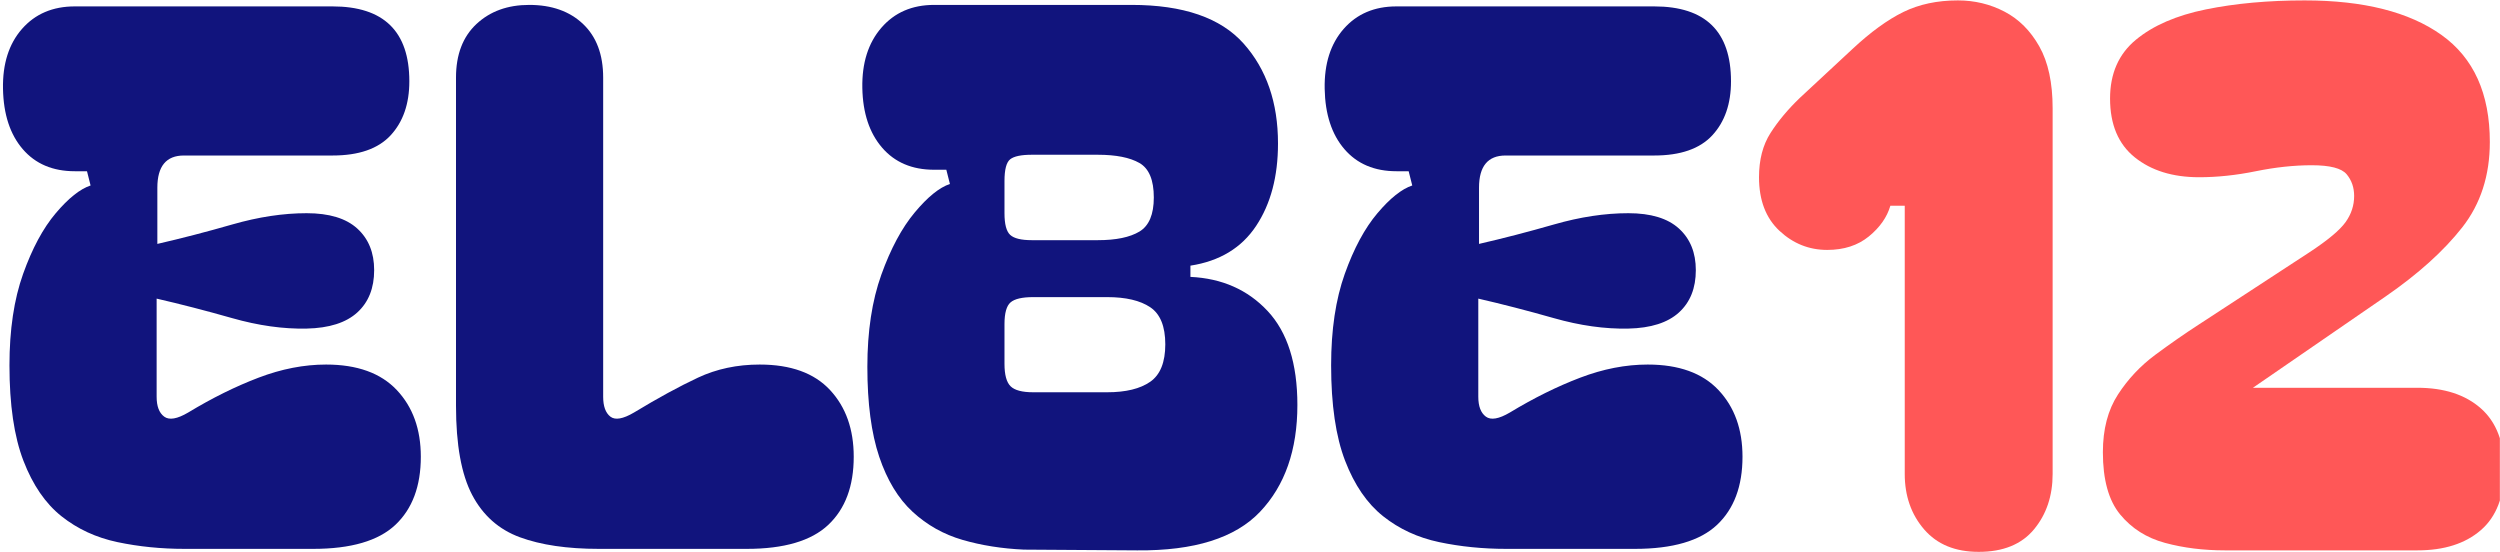 <svg xmlns="http://www.w3.org/2000/svg" xmlns:xlink="http://www.w3.org/1999/xlink" xmlns:serif="http://www.serif.com/" width="100%" height="100%" viewBox="0 0 955 211" xml:space="preserve" style="fill-rule:evenodd;clip-rule:evenodd;stroke-linejoin:round;stroke-miterlimit:2;">    <g transform="matrix(1,0,0,1,-7189,-418)">        <g id="ArtBoard2" transform="matrix(1,0,0,1,-0.997,-0.011)">            <rect x="7190" y="418.011" width="954.946" height="210.589" style="fill:none;"></rect>            <clipPath id="_clip1">                <rect x="7190" y="418.011" width="954.946" height="210.589"></rect>            </clipPath>            <g clip-path="url(#_clip1)">                <g transform="matrix(0.458,0,0,0.478,6942.7,-43.725)">                    <path d="M693.943,1404.61C674.383,1404.61 655.721,1402.81 637.957,1399.22C620.194,1395.63 604.625,1388.74 591.253,1378.56C577.88,1368.38 567.301,1353.61 559.517,1334.25C551.733,1314.89 547.841,1289.44 547.841,1257.91C547.841,1229.57 551.633,1205.21 559.218,1184.86C566.802,1164.5 575.884,1148.33 586.462,1136.36C597.041,1124.38 606.721,1117 615.503,1114.2L612.509,1102.82L602.33,1102.82C583.967,1102.82 569.497,1096.94 558.919,1085.16C548.34,1073.38 542.851,1057.32 542.452,1036.96C542.053,1017 547.342,1001.03 558.32,989.056C569.297,977.08 583.967,971.092 602.33,971.092L817.292,971.092C860.005,971.092 881.361,991.052 881.361,1030.97C881.361,1048.93 876.172,1063.3 865.793,1074.08C855.414,1084.86 839.247,1090.25 817.292,1090.25L693.345,1090.25C678.575,1090.25 671.19,1098.83 671.19,1116L671.19,1160.9C691.149,1156.51 712.006,1151.33 733.762,1145.34C755.518,1139.35 776.176,1136.36 795.736,1136.36C814.498,1136.36 828.569,1140.45 837.95,1148.63C847.331,1156.81 852.021,1167.89 852.021,1181.86C852.021,1196.23 847.331,1207.51 837.95,1215.69C828.569,1223.88 814.498,1228.17 795.736,1228.57C776.176,1228.97 755.418,1226.17 733.463,1220.18C711.507,1214.2 690.55,1209.01 670.591,1204.62L670.591,1283.06C670.591,1290.64 672.687,1295.93 676.878,1298.92C681.07,1301.92 687.756,1300.82 696.937,1295.63C716.897,1284.05 736.457,1274.77 755.618,1267.79C774.779,1260.8 793.54,1257.31 811.903,1257.31C837.85,1257.31 857.51,1264.1 870.883,1277.67C884.255,1291.24 890.942,1309 890.942,1330.96C890.942,1354.51 883.856,1372.67 869.685,1385.45C855.514,1398.22 832.661,1404.61 801.125,1404.61L693.943,1404.61Z" style="fill:rgb(17,20,125);fill-rule:nonzero;"></path>                    <path d="M920.282,1027.98C920.282,1009.61 925.97,995.343 937.347,985.164C948.724,974.984 963.394,969.895 981.357,969.895C1000.12,969.895 1015.09,974.984 1026.27,985.164C1037.44,995.343 1043.03,1009.61 1043.03,1027.98L1043.03,1283.06C1043.03,1290.64 1045.03,1295.93 1049.02,1298.92C1053.01,1301.92 1059.6,1300.82 1068.78,1295.63C1088.74,1284.05 1106.5,1274.77 1122.07,1267.79C1137.64,1260.8 1154.8,1257.31 1173.57,1257.31C1199.51,1257.31 1219.07,1264.1 1232.25,1277.67C1245.42,1291.24 1252.01,1309 1252.01,1330.96C1252.01,1354.51 1244.92,1372.67 1230.75,1385.45C1216.58,1398.22 1193.92,1404.61 1162.79,1404.61L1039.44,1404.61C1013.09,1404.61 991.137,1401.52 973.573,1395.33C956.009,1389.14 942.736,1377.86 933.754,1361.5C924.773,1345.13 920.282,1321.38 920.282,1290.24L920.282,1027.98Z" style="fill:rgb(17,20,125);fill-rule:nonzero;"></path>                    <path d="M1393.92,1405.21C1375.55,1404.41 1358.49,1401.81 1342.72,1397.42C1326.95,1393.03 1313.08,1385.55 1301.11,1374.97C1289.13,1364.39 1279.85,1349.72 1273.26,1330.96C1266.68,1312.2 1263.38,1288.25 1263.38,1259.11C1263.38,1230.76 1267.28,1206.21 1275.06,1185.45C1282.84,1164.7 1292.12,1148.13 1302.9,1135.76C1313.68,1123.38 1323.46,1115.8 1332.24,1113L1329.25,1101.63L1319.07,1101.63C1300.71,1101.63 1286.24,1095.74 1275.66,1083.96C1265.08,1072.19 1259.59,1056.32 1259.19,1036.36C1258.79,1016.4 1264.08,1000.33 1275.06,988.158C1286.04,975.982 1300.71,969.895 1319.07,969.895L1483.73,969.895C1526.85,969.895 1557.98,980.174 1577.14,1000.73C1596.3,1021.29 1605.88,1047.94 1605.88,1080.67C1605.88,1107.02 1599.8,1128.97 1587.62,1146.54C1575.45,1164.1 1557.18,1174.68 1532.83,1178.27L1532.83,1187.25C1559.18,1188.45 1580.64,1197.53 1597.2,1214.5C1613.77,1231.46 1622.05,1256.51 1622.05,1289.64C1622.05,1325.57 1611.67,1354.01 1590.91,1374.97C1570.16,1395.93 1536.03,1406.2 1488.52,1405.81L1393.92,1405.21ZM1377.75,1136.36C1377.75,1145.14 1379.35,1150.93 1382.54,1153.72C1385.73,1156.51 1391.72,1157.91 1400.5,1157.91L1455.59,1157.91C1470.76,1157.91 1482.34,1155.62 1490.32,1151.03C1498.3,1146.43 1502.3,1137.35 1502.3,1123.78C1502.3,1109.81 1498.3,1100.63 1490.32,1096.24C1482.34,1091.85 1470.76,1089.65 1455.59,1089.65L1400.5,1089.65C1391.72,1089.65 1385.73,1090.85 1382.54,1093.24C1379.35,1095.64 1377.75,1101.43 1377.75,1110.61L1377.75,1136.36ZM1377.75,1256.71C1377.75,1265.49 1379.45,1271.48 1382.84,1274.67C1386.23,1277.87 1392.52,1279.46 1401.7,1279.46L1463.38,1279.46C1478.94,1279.46 1490.92,1276.67 1499.3,1271.08C1507.68,1265.49 1511.88,1255.51 1511.88,1241.14C1511.88,1226.77 1507.68,1216.89 1499.3,1211.5C1490.92,1206.11 1478.94,1203.42 1463.38,1203.42L1401.7,1203.42C1392.52,1203.42 1386.23,1204.82 1382.84,1207.61C1379.45,1210.4 1377.75,1216.19 1377.75,1224.98L1377.75,1256.71Z" style="fill:rgb(17,20,125);fill-rule:nonzero;"></path>                    <path d="M1796.3,1404.61C1776.74,1404.61 1758.07,1402.81 1740.31,1399.22C1722.55,1395.63 1706.98,1388.74 1693.61,1378.56C1680.23,1368.38 1669.65,1353.61 1661.87,1334.25C1654.09,1314.89 1650.19,1289.44 1650.19,1257.91C1650.19,1229.57 1653.99,1205.21 1661.57,1184.86C1669.15,1164.5 1678.24,1148.33 1688.82,1136.36C1699.39,1124.38 1709.07,1117 1717.86,1114.2L1714.86,1102.82L1704.68,1102.82C1686.32,1102.82 1671.85,1096.94 1661.27,1085.16C1650.69,1073.38 1645.2,1057.32 1644.81,1036.96C1644.41,1017 1649.69,1001.03 1660.67,989.056C1671.65,977.08 1686.32,971.092 1704.68,971.092L1919.64,971.092C1962.36,971.092 1983.71,991.052 1983.71,1030.97C1983.71,1048.93 1978.53,1063.3 1968.15,1074.08C1957.77,1084.86 1941.6,1090.25 1919.64,1090.25L1795.7,1090.25C1780.93,1090.25 1773.54,1098.83 1773.54,1116L1773.54,1160.9C1793.5,1156.51 1814.36,1151.33 1836.12,1145.34C1857.87,1139.35 1878.53,1136.36 1898.09,1136.36C1916.85,1136.36 1930.92,1140.45 1940.3,1148.63C1949.68,1156.81 1954.37,1167.89 1954.37,1181.86C1954.37,1196.23 1949.68,1207.51 1940.3,1215.69C1930.92,1223.88 1916.85,1228.17 1898.09,1228.57C1878.53,1228.97 1857.77,1226.17 1835.82,1220.18C1813.86,1214.2 1792.9,1209.01 1772.94,1204.62L1772.94,1283.06C1772.94,1290.64 1775.04,1295.93 1779.23,1298.92C1783.42,1301.92 1790.11,1300.82 1799.29,1295.63C1819.25,1284.05 1838.81,1274.77 1857.97,1267.79C1877.13,1260.8 1895.89,1257.31 1914.26,1257.31C1940.2,1257.31 1959.86,1264.1 1973.24,1277.67C1986.61,1291.24 1993.3,1309 1993.3,1330.96C1993.3,1354.51 1986.21,1372.67 1972.04,1385.45C1957.87,1398.22 1935.01,1404.61 1903.48,1404.61L1796.3,1404.61Z" style="fill:rgb(17,20,125);fill-rule:nonzero;"></path>                    <path d="M2190.29,1407C2170.73,1407 2155.56,1401.02 2144.79,1389.04C2134.01,1377.07 2128.62,1362.3 2128.62,1344.73L2128.62,1130.37L2116.64,1130.37C2113.85,1139.55 2107.86,1147.73 2098.68,1154.92C2089.5,1162.1 2077.92,1165.7 2063.95,1165.7C2048.78,1165.7 2035.51,1160.61 2024.13,1150.43C2012.76,1140.25 2007.07,1125.98 2007.07,1107.61C2007.07,1093.64 2010.26,1081.87 2016.65,1072.29C2023.03,1062.71 2031.22,1053.33 2041.2,1044.14L2084.91,1005.22C2100.08,991.651 2114.25,981.771 2127.42,975.583C2140.59,969.396 2155.76,966.302 2172.93,966.302C2186.9,966.302 2199.87,969.296 2211.85,975.284C2223.83,981.272 2233.51,990.553 2240.89,1003.13C2248.28,1015.7 2251.97,1032.17 2251.97,1052.53L2251.97,1344.73C2251.97,1362.3 2246.78,1377.07 2236.4,1389.04C2226.02,1401.02 2210.65,1407 2190.29,1407Z" style="fill:rgb(255,87,87);fill-rule:nonzero;"></path>                    <path d="M2395.68,1405.81C2377.71,1405.81 2361.05,1403.81 2345.68,1399.82C2330.31,1395.83 2317.83,1388.24 2308.25,1377.07C2298.67,1365.89 2293.88,1349.32 2293.88,1327.37C2293.88,1309 2298.07,1293.63 2306.46,1281.26C2314.84,1268.88 2325.22,1258.31 2337.59,1249.53C2349.97,1240.74 2361.94,1232.76 2373.52,1225.57L2466.33,1167.49C2481.5,1157.91 2491.48,1149.93 2496.27,1143.54C2501.06,1137.15 2503.45,1130.17 2503.45,1122.58C2503.45,1115.8 2501.36,1110.01 2497.17,1105.22C2492.98,1100.43 2483.3,1098.03 2468.13,1098.03C2453.36,1098.03 2437.79,1099.63 2421.42,1102.82C2405.05,1106.02 2389.29,1107.61 2374.12,1107.61C2352.16,1107.61 2334.3,1102.33 2320.53,1091.75C2306.76,1081.17 2299.87,1065.5 2299.87,1044.74C2299.87,1024.78 2307.05,1009.12 2321.43,997.738C2335.8,986.361 2355.26,978.278 2379.81,973.488C2404.36,968.697 2431.8,966.302 2462.14,966.302C2511.24,966.302 2549.26,975.483 2576.21,993.846C2603.15,1012.21 2616.62,1040.75 2616.62,1079.47C2616.62,1106.22 2608.94,1128.97 2593.57,1147.73C2578.2,1166.49 2556.95,1184.86 2529.8,1202.82L2419.03,1275.87L2556.15,1275.87C2578.5,1275.87 2596.17,1281.36 2609.14,1292.34C2622.11,1303.32 2628.6,1319.58 2628.6,1341.14C2628.6,1362.69 2622.11,1378.86 2609.14,1389.64C2596.17,1400.42 2578.5,1405.81 2556.15,1405.81L2395.68,1405.81Z" style="fill:rgb(255,87,87);fill-rule:nonzero;"></path>                </g>            </g>        </g>    </g></svg>